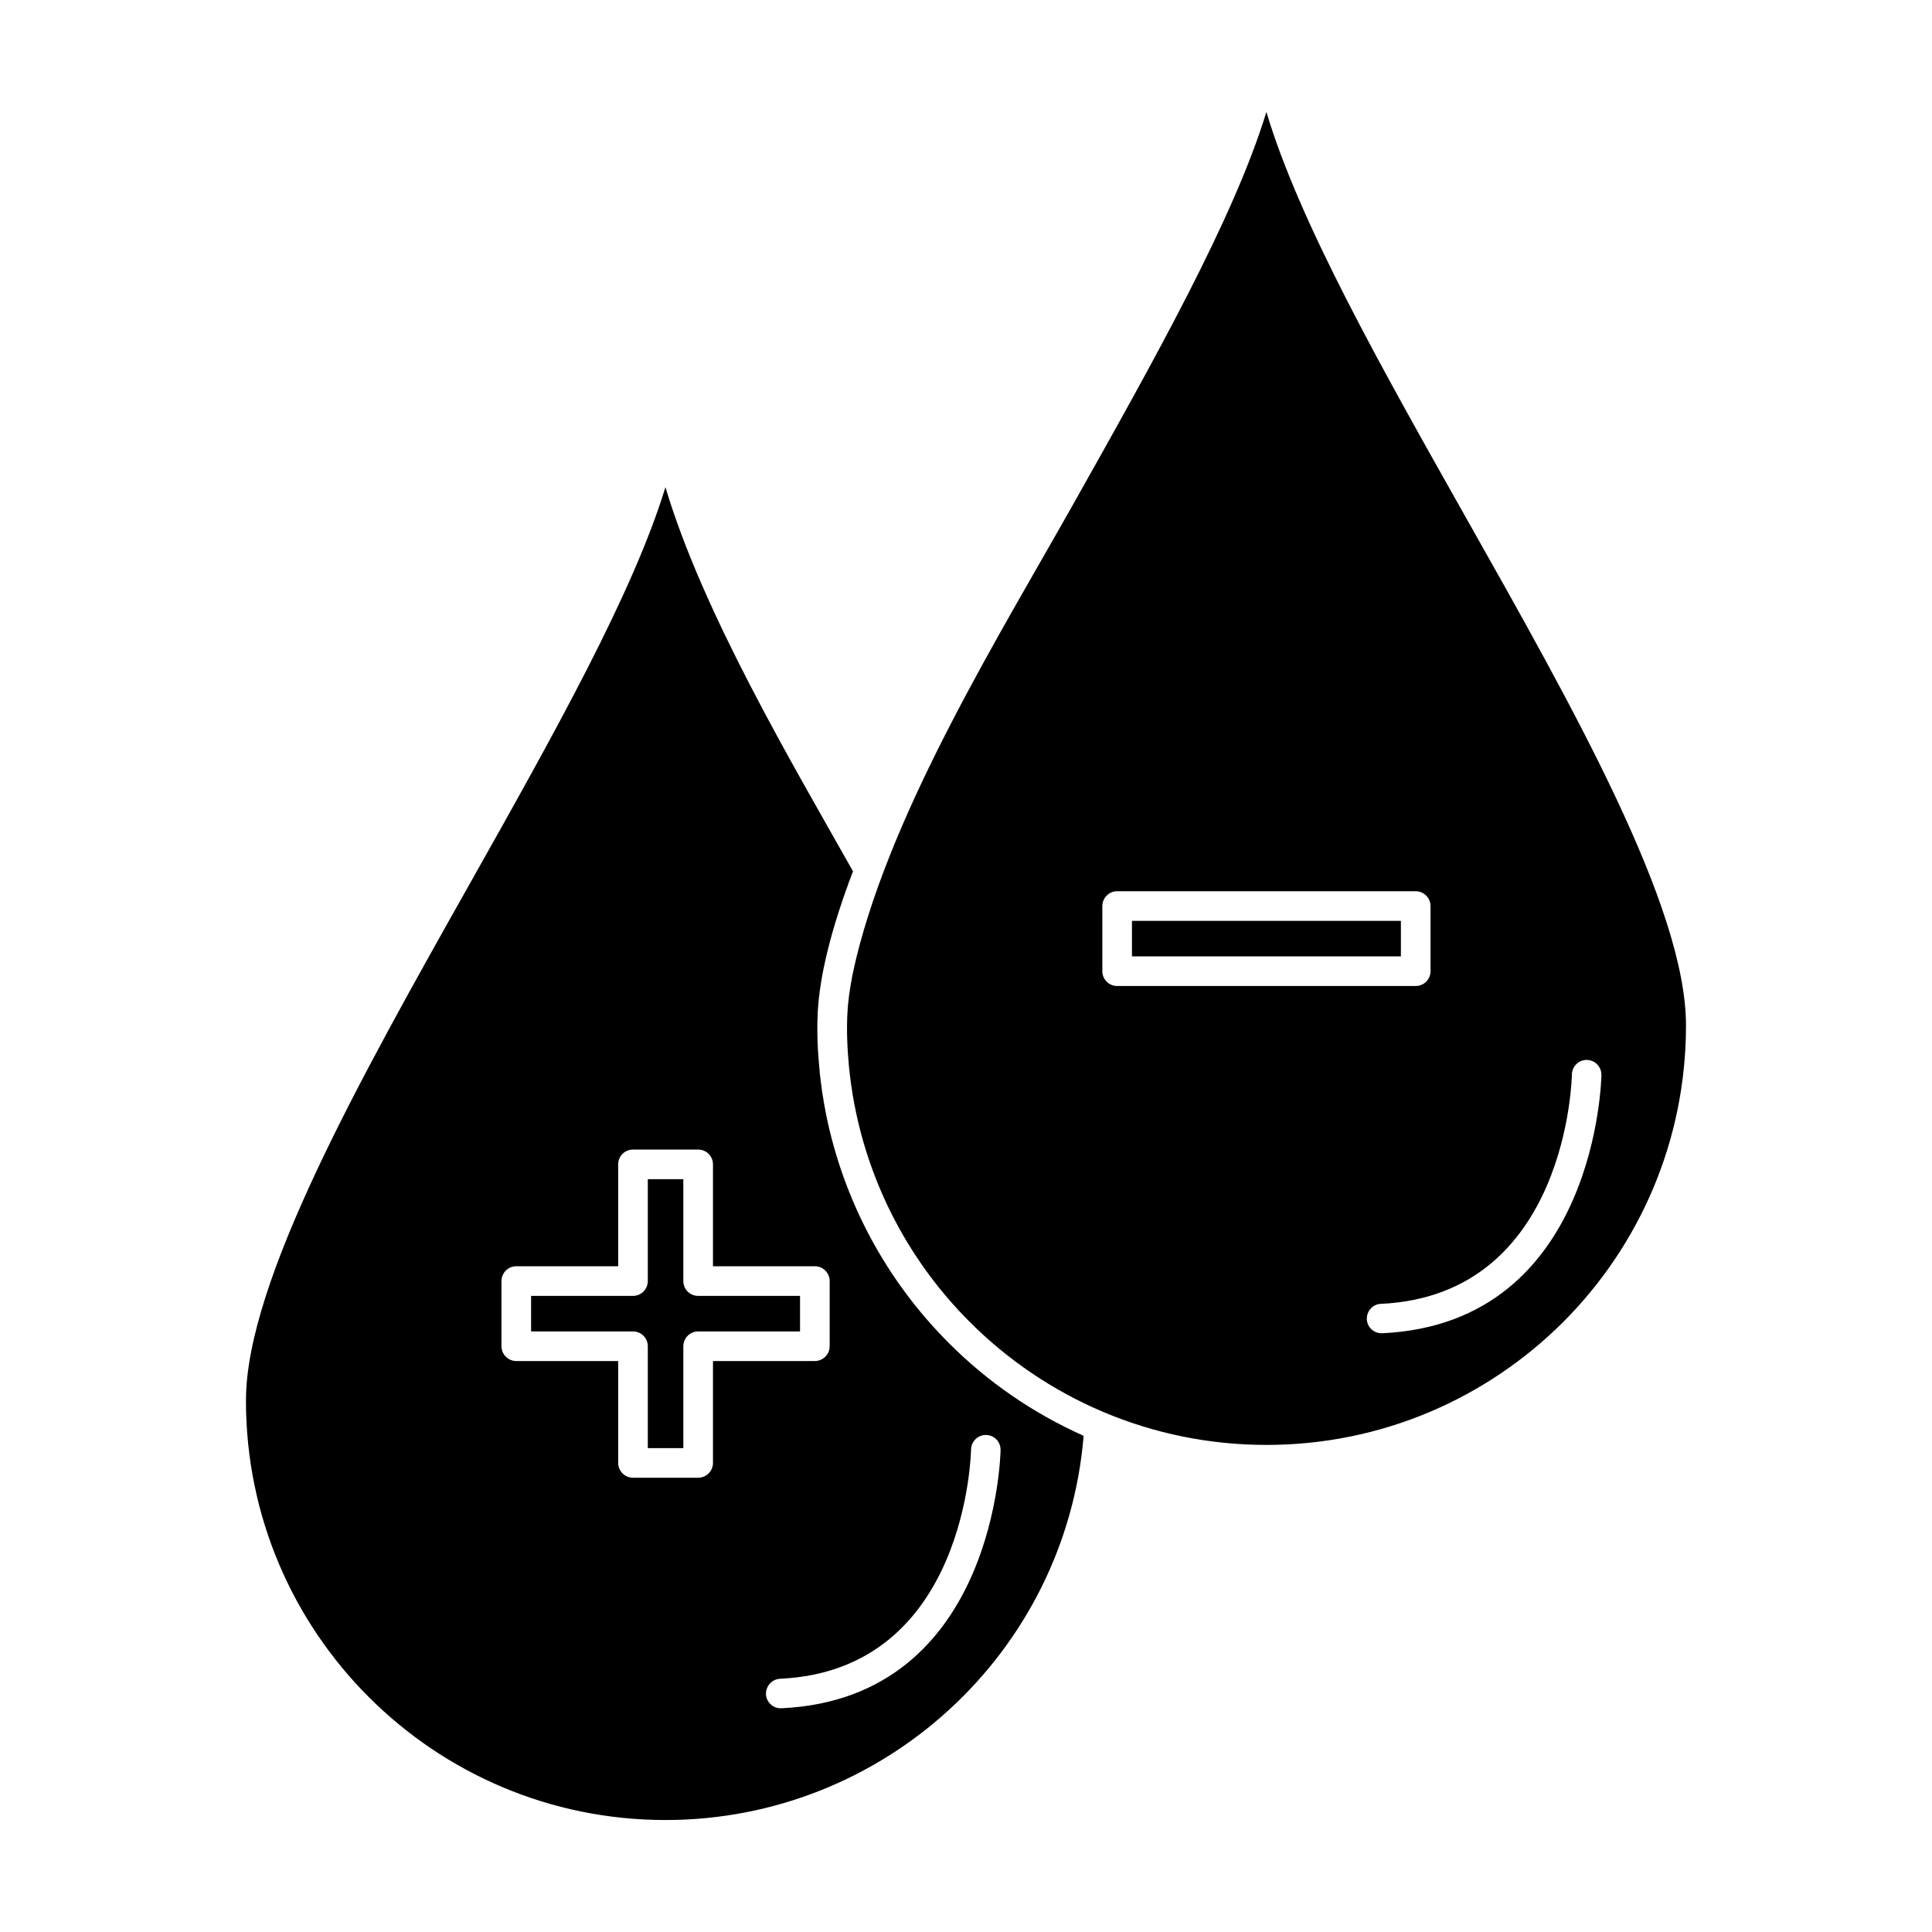 <?xml version="1.0" encoding="UTF-8"?>
<!-- Uploaded to: ICON Repo, www.svgrepo.com, Generator: ICON Repo Mixer Tools -->
<svg fill="#000000" width="800px" height="800px" version="1.1" viewBox="144 144 512 512" xmlns="http://www.w3.org/2000/svg">
 <path d="m356.02 496.84v-9.414h-27.004c-2.172 0-3.926-1.758-3.926-3.926v-27h-9.414v27c0 2.168-1.758 3.926-3.926 3.926h-27.004v9.414h27.004c2.172 0 3.926 1.754 3.926 3.926v27.004h9.414v-27.004c0-2.168 1.758-3.926 3.926-3.926zm7.852-13.344v17.266c0 2.168-1.758 3.926-3.926 3.926h-27v27c0 2.168-1.758 3.926-3.926 3.926h-17.266c-2.172 0-3.926-1.758-3.926-3.926v-27h-27.004c-2.172 0-3.926-1.758-3.926-3.926v-17.266c0-2.172 1.758-3.926 3.926-3.926h27.004v-27c0-2.172 1.754-3.926 3.926-3.926h17.266c2.172 0 3.926 1.754 3.926 3.926v27h27c2.168 0 3.926 1.754 3.926 3.926zm151.38-86.047v-9.414h-71.27v9.414zm7.852-13.34v17.266c0 2.172-1.758 3.926-3.926 3.926h-79.121c-2.168 0-3.926-1.754-3.926-3.926v-17.266c0-2.137 1.758-3.926 3.926-3.926h79.121c2.168 0 3.926 1.789 3.926 3.926zm-91.922 140.4c-13.402-5.969-25.5-14.332-35.715-24.574-16.723-16.727-27.957-37.789-32.586-60.801l-0.16-0.832-0.031-0.254-0.223-1.086v-0.129l-0.191-0.957-0.062-0.512-0.098-0.574-0.16-0.891-0.031-0.227-0.16-1.086v-0.16l-0.125-0.926-0.094-0.574-0.062-0.543-0.098-0.926-0.031-0.191-0.129-1.086v-0.223c-0.512-4.981-0.766-10.055-0.543-15.031v-0.352l0.031-0.223v-0.32l0.031-0.285 0.031-0.605 0.031-0.223v-0.062l0.031-0.289v-0.32l0.031-0.289 0.031-0.285 0.031-0.32v-0.129l0.031-0.16 0.031-0.32 0.031-0.285 0.062-0.641 0.062-0.285 0.062-0.641 0.031-0.289 0.062-0.32 0.031-0.32 0.031-0.191 0.031-0.125 0.031-0.289 0.062-0.32 0.031-0.32 0.062-0.32 0.031-0.32 0.031-0.062 0.035-0.254 0.125-0.641 0.031-0.32 0.062-0.32 0.062-0.254v-0.062l0.062-0.32 0.062-0.348c1.469-7.375 3.512-14.172 6.062-21.449l0.129-0.32 0.254-0.703 0.098-0.223 0.031-0.098 0.094-0.348 0.129-0.352 0.125-0.32 0.129-0.348 0.129-0.352 0.129-0.285v-0.031l0.387-1.055 0.129-0.348 0.16-0.32c-16.469-29.203-39.863-68.715-49.727-101.84-8.617 28.246-29.844 65.973-51.547 104.56-29.363 52.152-59.621 105.93-59.621 137.5 0 30.703 12.449 58.5 32.586 78.609 20.105 20.109 47.906 32.555 78.609 32.555 57.73 0.004 106.02-44.262 110.8-101.81zm129.39-95.812c0.062-2.141 1.852-3.863 3.988-3.797 2.172 0.035 3.863 1.852 3.832 3.992 0 0.191-0.988 65.781-58.086 68.43-2.172 0.094-3.992-1.566-4.086-3.734-0.062-2.137 1.594-3.988 3.734-4.051 49.723-2.336 50.617-60.68 50.617-60.84zm-159.23 99.391c0.062-2.141 1.852-3.863 3.992-3.801 2.168 0.035 3.863 1.82 3.828 3.992 0 0.191-0.988 65.781-58.086 68.43-2.172 0.094-3.988-1.594-4.086-3.734-0.062-2.137 1.598-3.988 3.734-4.086 49.727-2.301 50.617-60.645 50.617-60.801zm-30.383-130.35c-0.383 1.566-0.699 3.062-1.02 4.531l-0.062 0.32-0.223 1.18-0.031 0.285-0.125 0.578v0.031l-0.031 0.254-0.062 0.285-0.035 0.289-0.062 0.285-0.031 0.285-0.035 0.254v0.031l-0.062 0.289-0.031 0.285-0.035 0.289-0.062 0.254-0.094 0.863-0.031 0.285-0.031 0.254-0.031 0.285-0.031 0.289-0.031 0.16v0.098l-0.031 0.285-0.031 0.254-0.031 0.289v0.254l-0.031 0.285-0.031 0.129v0.418l-0.031 0.254c-0.32 5.106-0.062 10.18 0.414 15.254l0.031 0.223 0.129 1.055v0.129l0.352 2.777 0.031 0.191 0.191 1.215 0.129 0.828 0.062 0.543 0.094 0.477 0.16 0.891 0.191 1.148 0.062 0.223c4.18 21.766 14.777 41.777 30.574 57.543 20.105 20.109 47.906 32.555 78.609 32.555 30.672 0 58.473-12.445 78.609-32.555 20.105-20.109 32.555-47.906 32.555-78.609 0-31.344-29.617-83.75-58.664-135.2-22.023-39.066-43.789-77.559-52.535-106.89-8.617 28.246-29.844 66.004-51.547 104.59-18.895 33.562-47.238 79.363-57.102 119.48z" fill-rule="evenodd"/>
</svg>